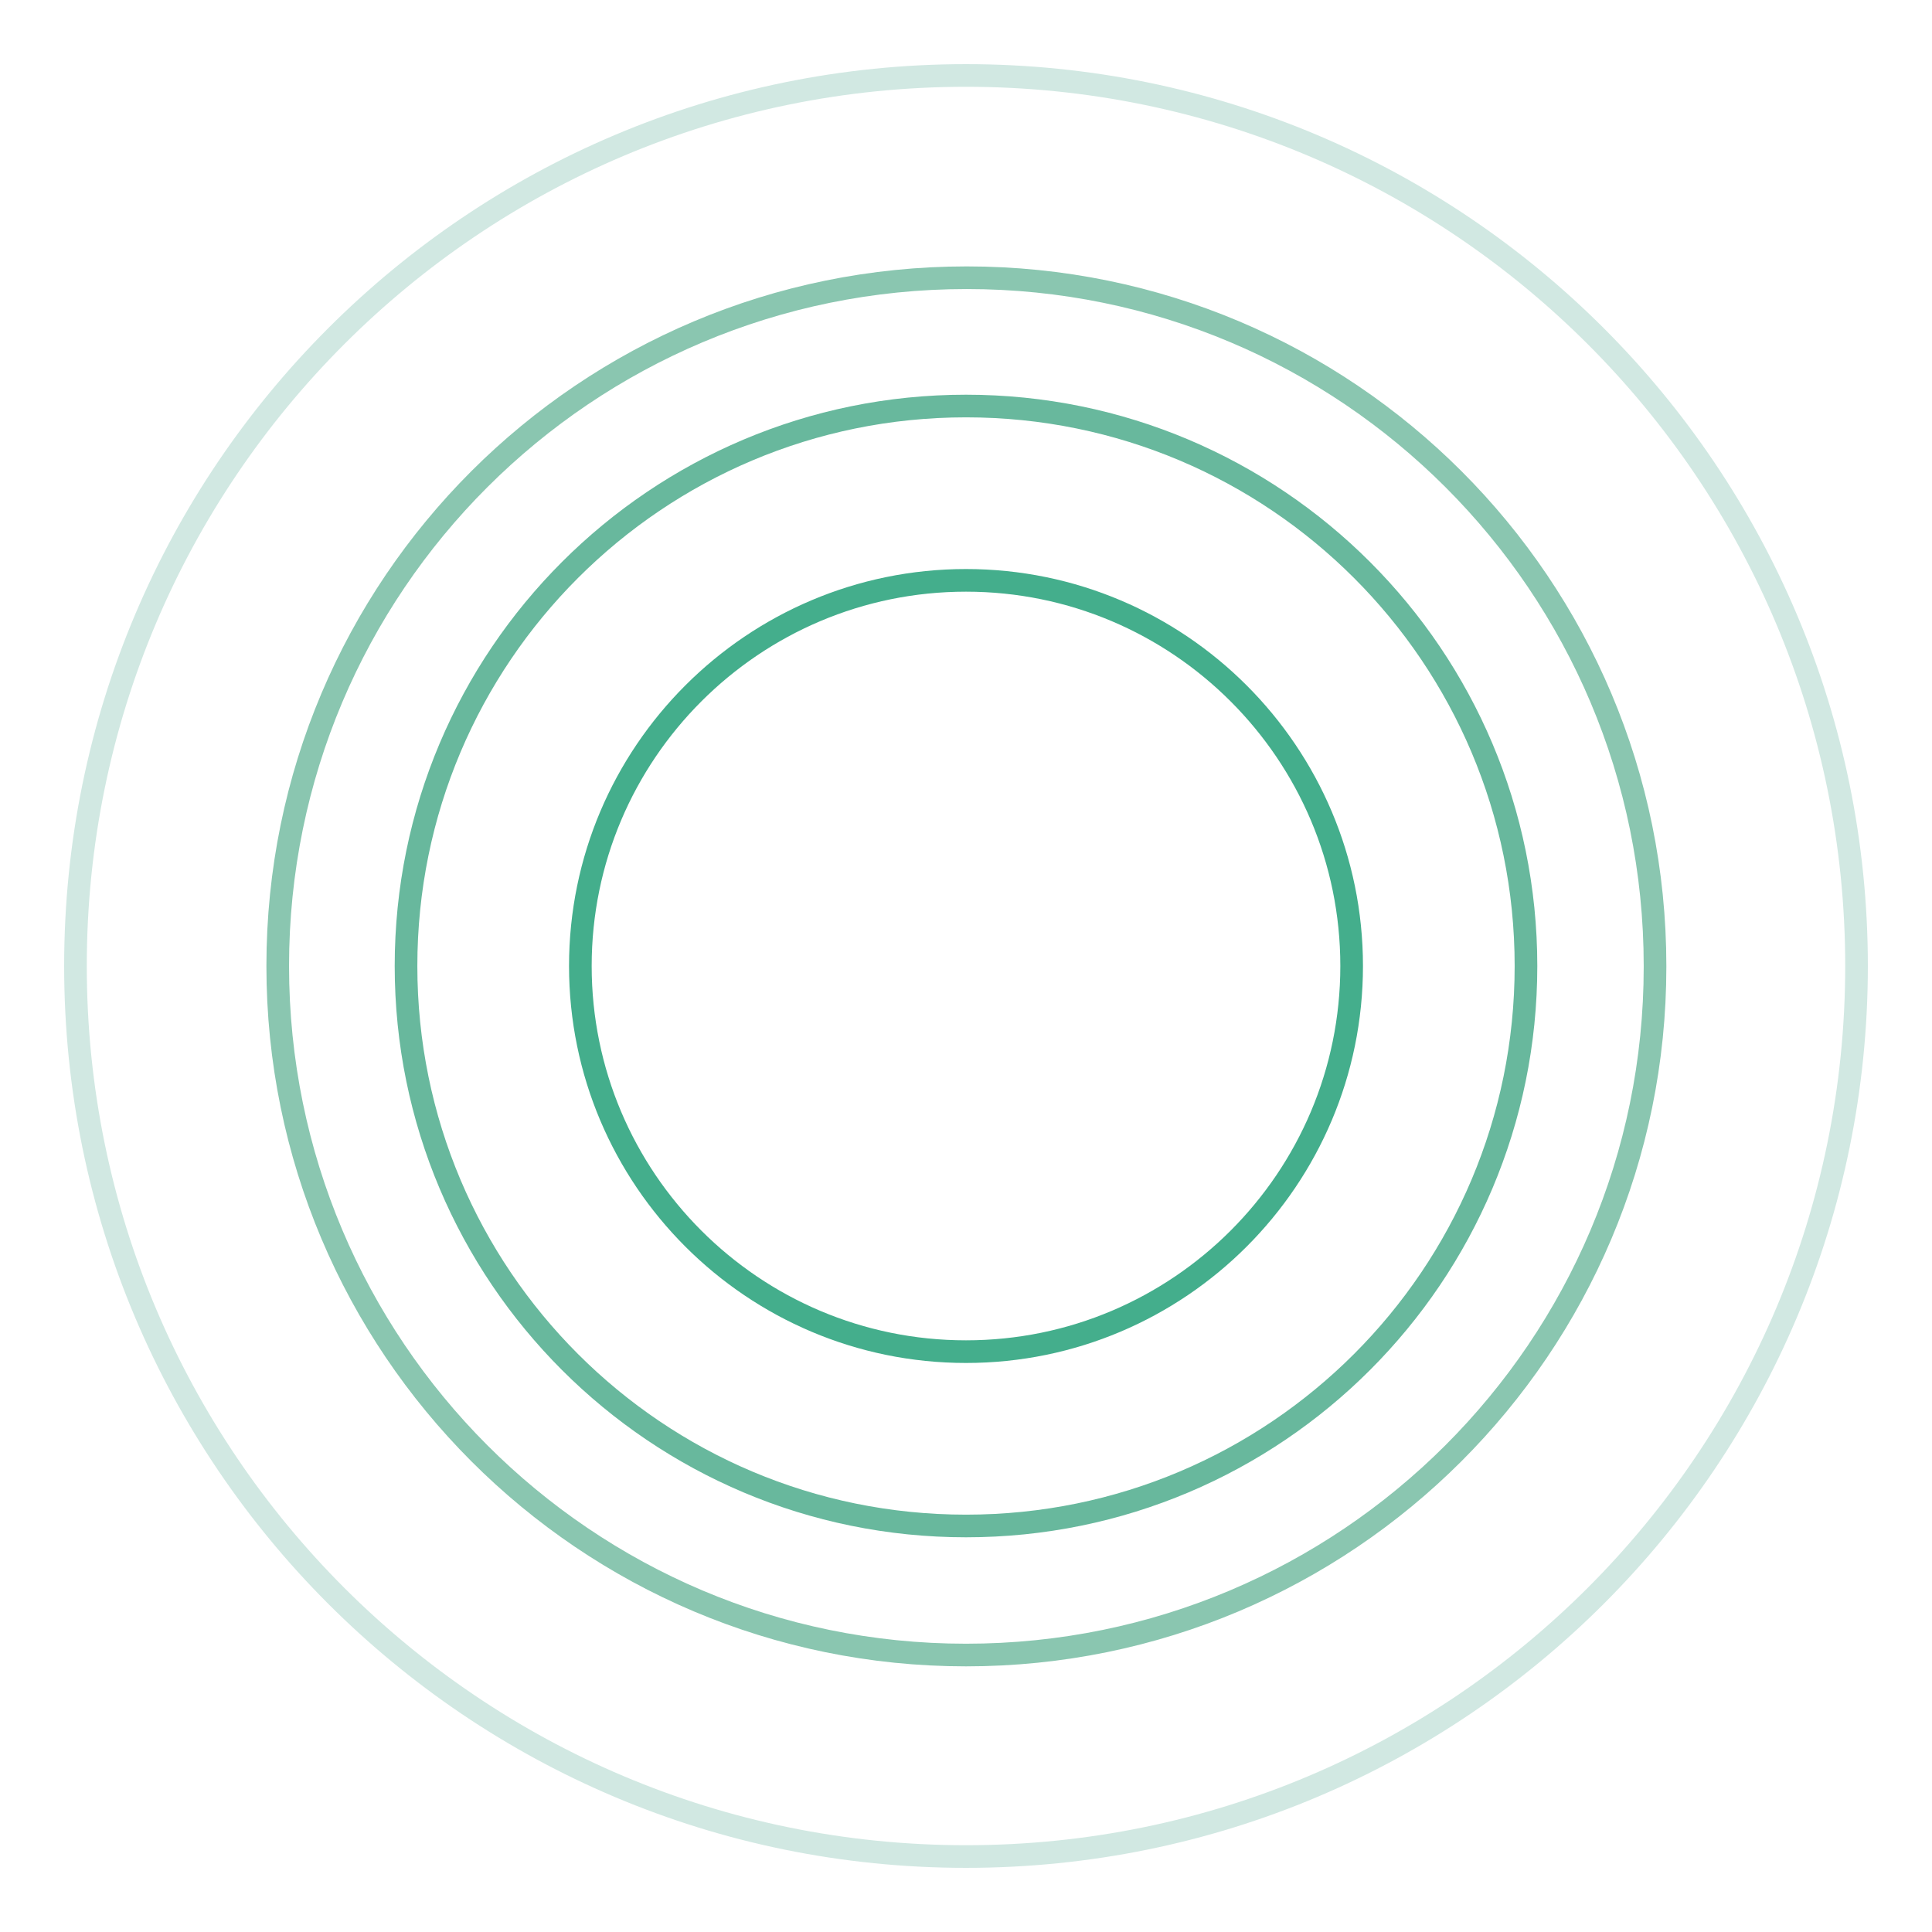 <?xml version="1.0" encoding="utf-8"?>
<!-- Svg Vector Icons : http://www.onlinewebfonts.com/icon -->
<!DOCTYPE svg PUBLIC "-//W3C//DTD SVG 1.1//EN" "http://www.w3.org/Graphics/SVG/1.1/DTD/svg11.dtd">
<svg version="1.1" xmlns="http://www.w3.org/2000/svg" xmlns:xlink="http://www.w3.org/1999/xlink" x="0px" y="0px" viewBox="0 0 256 256" enable-background="new 0 0 256 256" xml:space="preserve">
<g> <path stroke-width="3" fill-opacity="0" stroke="#d1e8e2"  d="M246,128c0,65.2-52.8,118-118,118c-65.2,0-118-52.8-118-118S62.8,10,128,10C193.2,10,246,62.8,246,128z"/> <path stroke-width="3" fill-opacity="0" stroke="#8ac6b0"  d="M36.8,128c0,50.4,40.8,91.3,91.2,91.3s91.3-40.8,91.3-91.2c0,0,0,0,0-0.1c0-50.4-40.8-91.2-91.2-91.2 C77.6,36.8,36.8,77.6,36.8,128z"/> <path stroke-width="3" fill-opacity="0" stroke="#68b89d"  d="M53.8,128c0,41,33.2,74.2,74.2,74.2c41,0,74.2-33.2,74.2-74.2c0-41-33.2-74.2-74.2-74.2 C87,53.8,53.8,87,53.8,128z"/> <path stroke-width="3" fill-opacity="0" stroke="#44ae8c"  d="M76.9,128c0,28.2,22.9,51.1,51.1,51.1c28.2,0,51.1-22.9,51.1-51.1c0,0,0,0,0,0c0-28.2-22.9-51.1-51.1-51.1 C99.8,76.9,76.9,99.8,76.9,128L76.9,128z"/></g>
</svg>